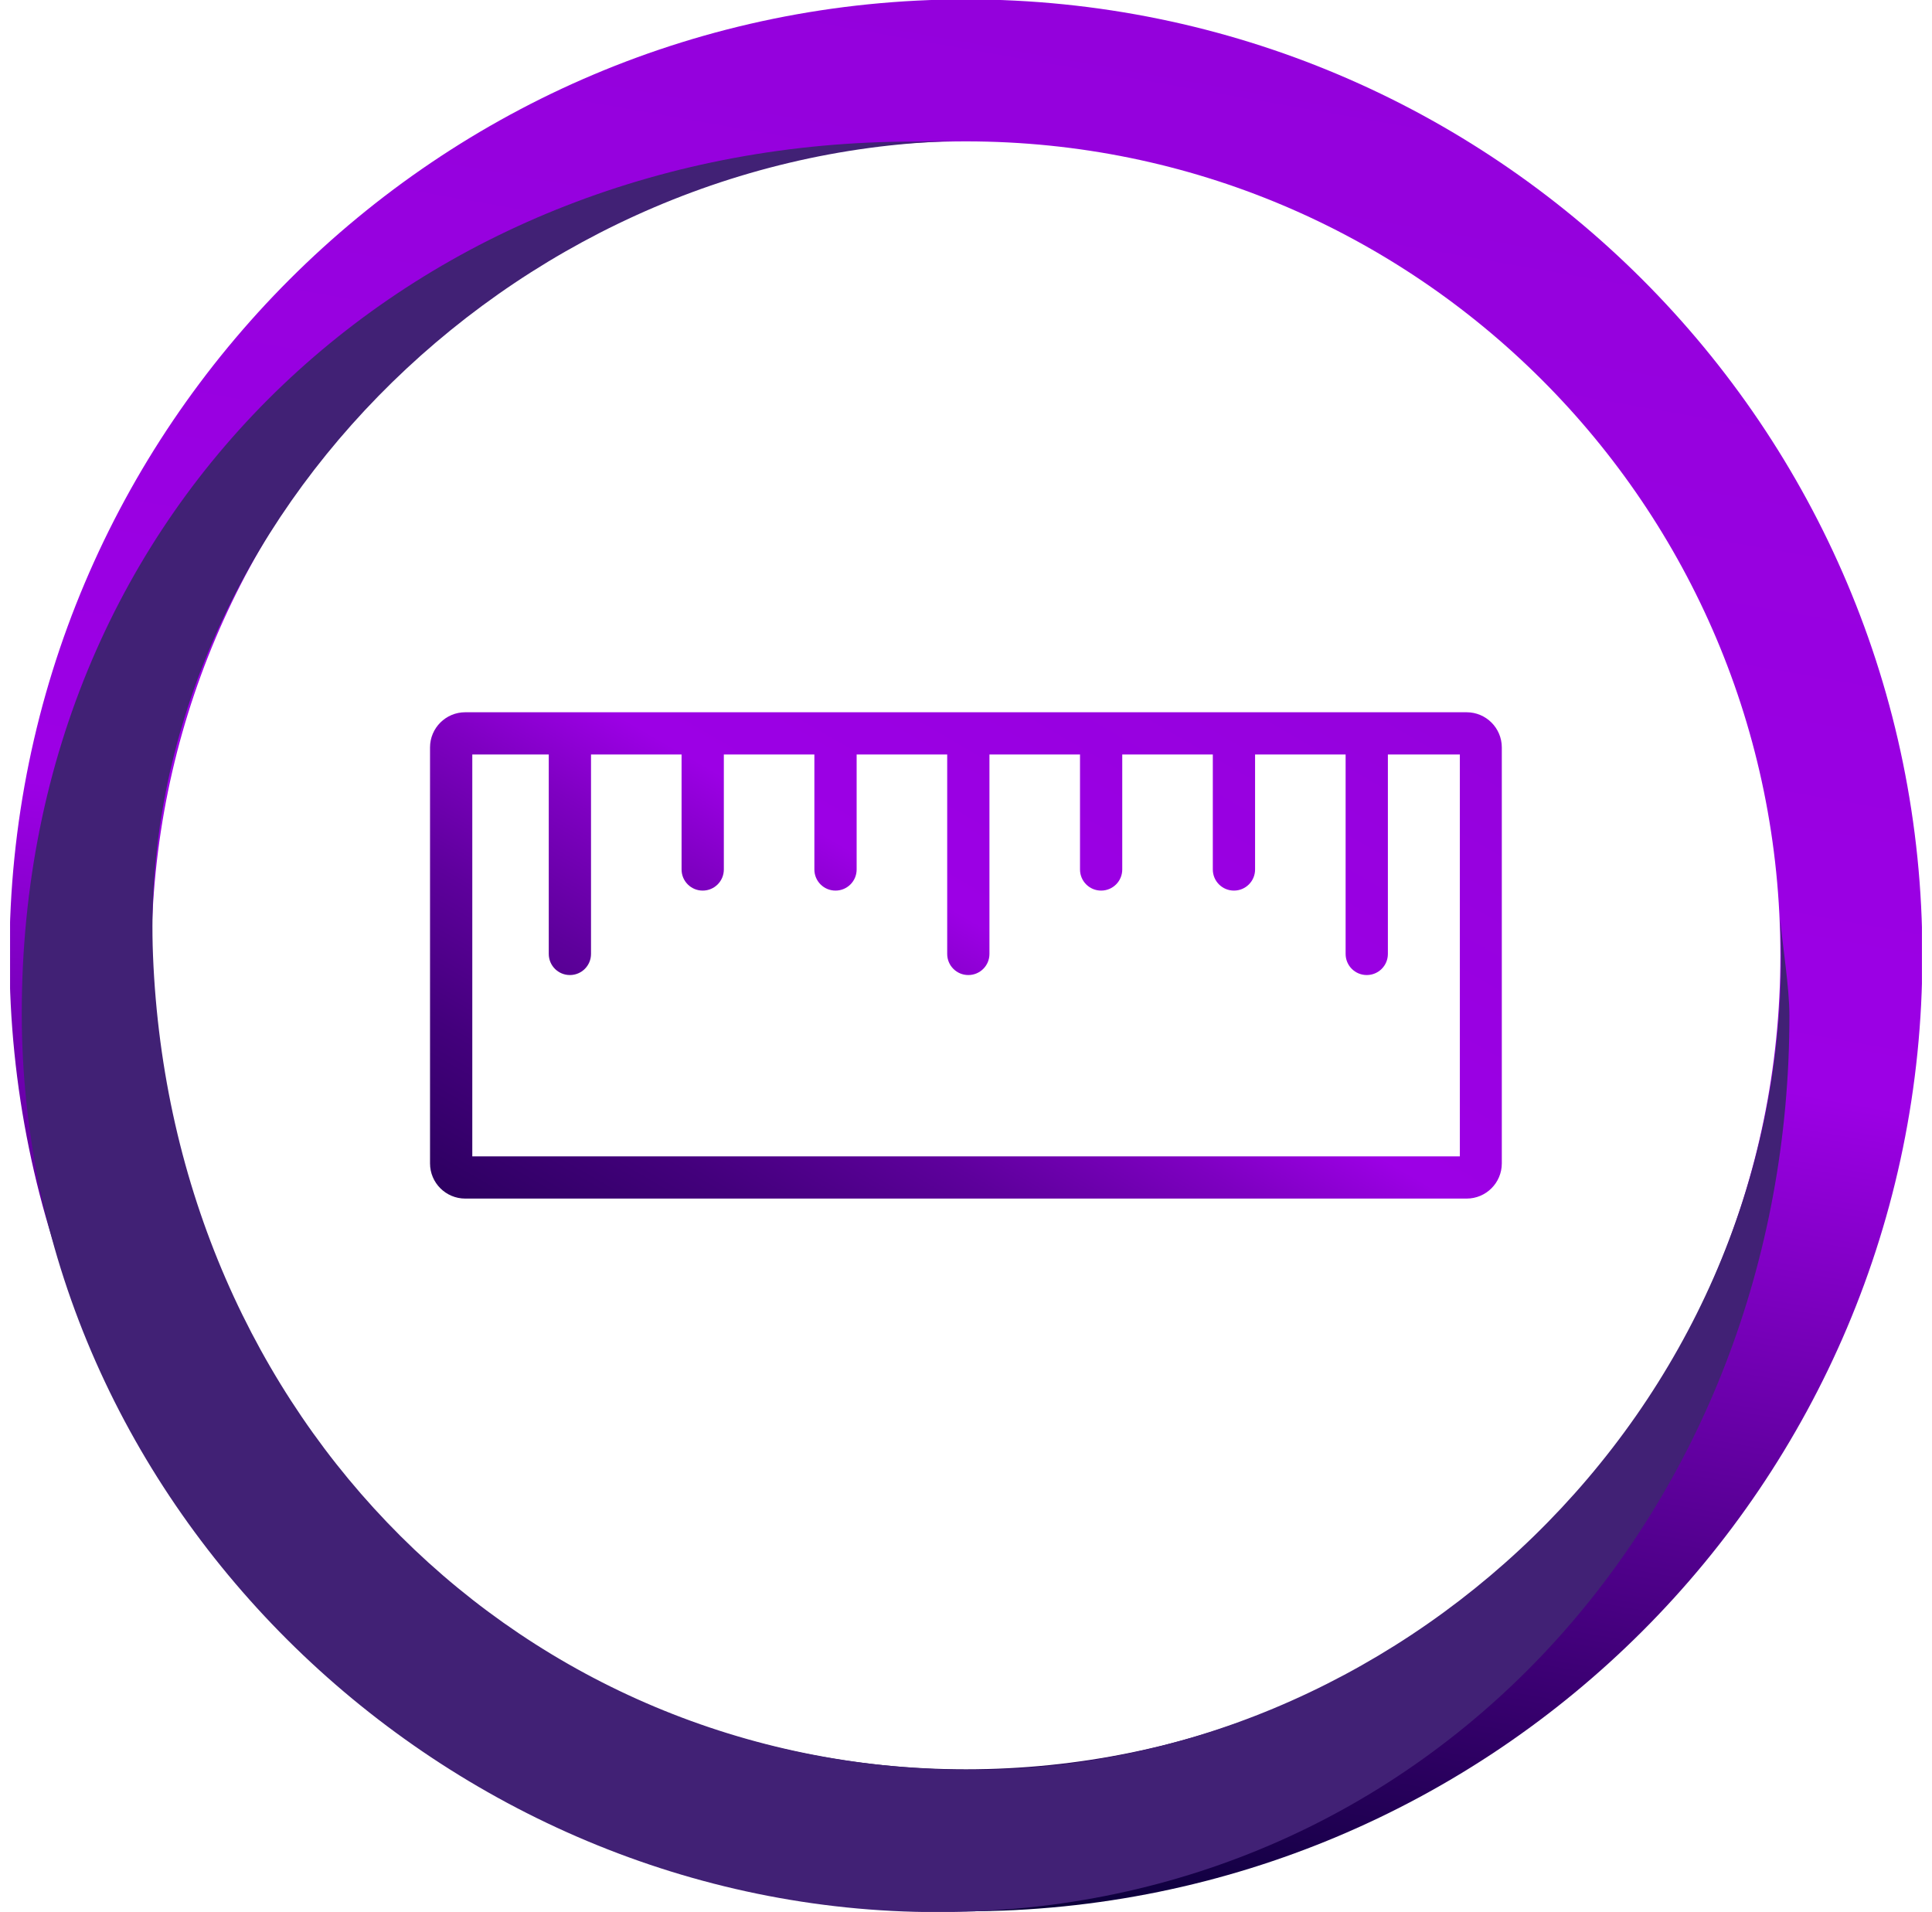 <?xml version="1.0" encoding="UTF-8"?> <svg xmlns="http://www.w3.org/2000/svg" width="96" height="95" viewBox="0 0 96 95" fill="none"><g clip-path="url(#clip0)"><path d="M47.996 91.44C72.296 91.44 91.994 71.753 91.994 47.469C91.994 23.184 72.296 3.497 47.996 3.497C23.697 3.497 3.999 23.184 3.999 47.469C3.999 71.753 23.697 91.44 47.996 91.44Z" stroke="url(#paint0_linear)" stroke-width="7.055" stroke-miterlimit="10"></path><path d="M88.915 50.469C88.915 74.934 71.083 95.007 46.604 95.007C22.124 95.007 1.081 74.815 1.081 50.35C1.081 24.822 20.921 7.036 45.4 7.036C45.855 7.036 46.87 6.994 47.325 7.008C25.064 7.721 6.756 26.605 7.603 47.482C8.534 70.591 26.001 87.796 48.004 87.936C69.229 88.069 88.502 70.346 88.502 47.468C88.502 47.049 88.467 46.069 88.453 45.657C88.579 47.014 88.915 49.077 88.915 50.469Z" fill="#412175"></path><path d="M72.875 35.39H23.118C22.152 35.39 21.368 36.173 21.368 37.138V57.806C21.368 58.771 22.152 59.554 23.118 59.554H72.875C73.841 59.554 74.624 58.771 74.624 57.806V37.138C74.624 36.173 73.841 35.39 72.875 35.39ZM72.525 57.456H23.468V37.488H27.268V47.398C27.268 47.979 27.737 48.447 28.318 48.447C28.898 48.447 29.367 47.979 29.367 47.398V37.488H33.867V43.202C33.867 43.782 34.336 44.251 34.917 44.251C35.498 44.251 35.967 43.782 35.967 43.202V37.488H40.466V43.202C40.466 43.782 40.935 44.251 41.516 44.251C42.097 44.251 42.566 43.782 42.566 43.202V37.488H47.066V47.398C47.066 47.979 47.535 48.447 48.115 48.447C48.696 48.447 49.165 47.979 49.165 47.398V37.488H53.665V43.202C53.665 43.782 54.134 44.251 54.715 44.251C55.295 44.251 55.764 43.782 55.764 43.202V37.488H60.264V43.202C60.264 43.782 60.733 44.251 61.314 44.251C61.895 44.251 62.364 43.782 62.364 43.202V37.488H66.863V47.398C66.863 47.979 67.332 48.447 67.913 48.447C68.494 48.447 68.963 47.979 68.963 47.398V37.488H72.539V57.456H72.525Z" fill="url(#paint1_linear)"></path></g><defs><linearGradient id="paint0_linear" x1="39.749" y1="94.227" x2="56.229" y2="0.711" gradientUnits="userSpaceOnUse"><stop stop-color="#060034"></stop><stop offset="0.505" stop-color="#9C00E5"></stop><stop offset="0.998" stop-color="#9401DC"></stop></linearGradient><linearGradient id="paint1_linear" x1="13.6" y1="106.718" x2="62.687" y2="22.07" gradientUnits="userSpaceOnUse"><stop stop-color="#060034"></stop><stop offset="0.183" stop-color="#080037"></stop><stop offset="0.293" stop-color="#0F003F"></stop><stop offset="0.383" stop-color="#1B004D"></stop><stop offset="0.463" stop-color="#2D0061"></stop><stop offset="0.536" stop-color="#43007C"></stop><stop offset="0.604" stop-color="#5E009C"></stop><stop offset="0.667" stop-color="#7E00C1"></stop><stop offset="0.717" stop-color="#9C00E5"></stop><stop offset="0.954" stop-color="#9401DC"></stop></linearGradient><clipPath id="clip0"><rect width="95" height="95" fill="white" transform="translate(0.5)"></rect></clipPath></defs></svg> 